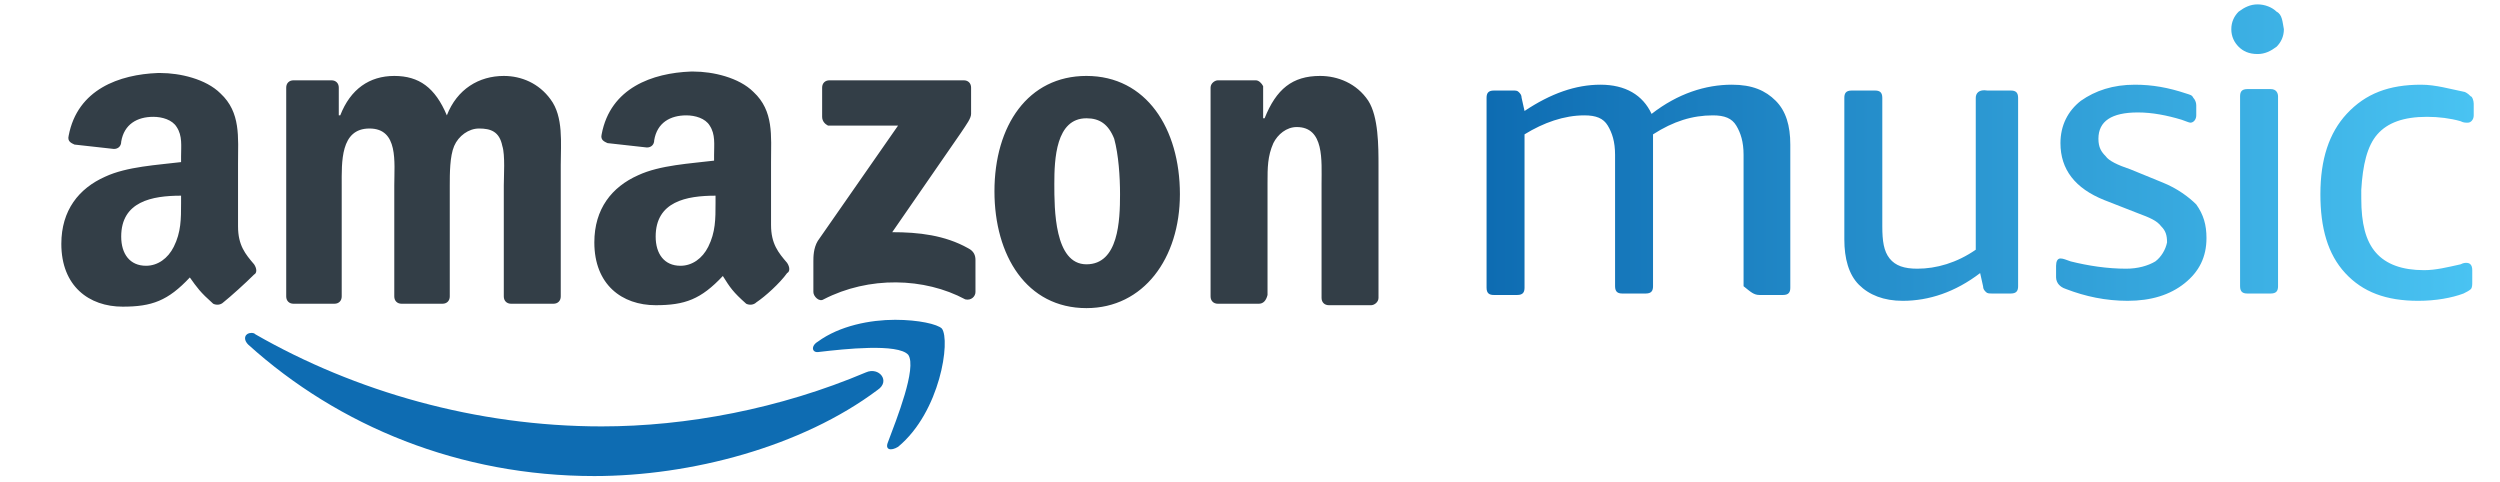 <?xml version="1.0" encoding="utf-8"?>
<svg xmlns="http://www.w3.org/2000/svg" version="1.1" id="Layer_1" x="0" y="0" viewBox="0 0 171.2 33">
  <style>.st0{fill-rule:evenodd;clip-rule:evenodd;fill:#333e47}.st1{fill:#0e6cb2}</style>
  <path class="st0" d="M56.3 8V6c0-.3.2-.5.5-.5H66c.3 0 .5.2.5.5v1.8c0 .3-.3.7-.7 1.3l-4.7 6.8c1.8 0 3.6.2 5.2 1.1.4.2.5.5.5.8V20c0 .3-.3.6-.7.5-2.8-1.5-6.6-1.6-9.7 0-.3.2-.7-.2-.7-.5v-2.1c0-.3 0-.9.3-1.4l5.5-7.9h-4.8c-.2-.1-.4-.3-.4-.6zM22.9 20.8h-2.8c-.3 0-.5-.2-.5-.5V6c0-.3.2-.5.5-.5h2.6c.3 0 .5.2.5.5v1.9h.1c.7-1.8 2-2.7 3.7-2.7 1.7 0 2.8.8 3.6 2.7.7-1.8 2.2-2.7 3.9-2.7 1.2 0 2.4.5 3.2 1.6.9 1.2.7 3 .7 4.5v9c0 .3-.2.5-.5.5H35c-.3 0-.5-.2-.5-.5v-7.6c0-.6.1-2.1-.1-2.7-.2-1-.8-1.2-1.6-1.2-.7 0-1.4.5-1.7 1.2-.3.7-.3 1.9-.3 2.7v7.6c0 .3-.2.5-.5.5h-2.8c-.3 0-.5-.2-.5-.5v-7.6c0-1.6.3-3.9-1.7-3.9s-1.9 2.3-1.9 3.9v7.6c0 .3-.2.5-.5.5zM74.4 8.1c-2.1 0-2.2 2.8-2.2 4.5 0 1.7 0 5.5 2.2 5.5s2.3-3 2.3-4.8c0-1.2-.1-2.7-.4-3.8-.4-1-1-1.4-1.9-1.4zm0-2.9c4.1 0 6.4 3.6 6.4 8.1 0 4.4-2.5 7.8-6.4 7.8-4.1 0-6.3-3.6-6.3-8 0-4.5 2.3-7.9 6.3-7.9zM86.2 20.8h-2.8c-.3 0-.5-.2-.5-.5V6c0-.3.3-.5.5-.5H86c.2 0 .4.2.5.4v2.2h.1c.8-2 1.9-2.9 3.8-2.9 1.2 0 2.5.5 3.3 1.7.7 1.1.7 3.1.7 4.5v9c0 .3-.3.5-.5.5H91c-.3 0-.5-.2-.5-.5v-7.8c0-1.6.2-3.9-1.7-3.9-.7 0-1.3.5-1.6 1.1-.4.9-.4 1.7-.4 2.7v7.7c-.1.4-.3.6-.6.6zM51.8 20.7c-.2.2-.5.2-.7.1-.9-.8-1.1-1.1-1.6-1.9-1.5 1.6-2.6 2-4.6 2-2.3 0-4.2-1.4-4.2-4.3 0-2.3 1.2-3.8 3-4.6 1.5-.7 3.6-.8 5.2-1v-.4c0-.7.1-1.4-.3-2-.3-.5-1-.7-1.6-.7-1.1 0-2 .5-2.2 1.7 0 .3-.2.5-.5.5l-2.7-.3c-.2-.1-.5-.2-.4-.6.6-3.2 3.5-4.2 6.1-4.3h.2c1.3 0 3.1.4 4.1 1.4 1.4 1.3 1.2 3 1.2 4.8v4.3c0 1.3.5 1.9 1.1 2.6.2.3.2.6 0 .7-.5.7-1.5 1.6-2.1 2zM49 13.9c0 1.1 0 2-.5 3-.4.8-1.1 1.3-1.9 1.3-1.1 0-1.7-.8-1.7-2 0-2.4 2.1-2.8 4.1-2.8v.5zM15.3 20.7c-.2.2-.5.2-.7.1-.9-.8-1.1-1.1-1.6-1.8-1.5 1.6-2.6 2-4.6 2-2.3 0-4.2-1.4-4.2-4.3 0-2.3 1.2-3.8 3-4.6 1.5-.7 3.6-.8 5.2-1v-.4c0-.7.1-1.4-.3-2-.3-.5-1-.7-1.6-.7-1.1 0-2 .5-2.2 1.7 0 .3-.2.5-.5.5l-2.7-.3c-.2-.1-.5-.2-.4-.6.6-3.2 3.5-4.2 6.1-4.3h.2c1.3 0 3.1.4 4.1 1.4 1.4 1.3 1.2 3 1.2 4.8v4.3c0 1.3.5 1.9 1.1 2.6.2.3.2.6 0 .7-.6.6-1.6 1.5-2.1 1.9zm-2.9-6.8c0 1.1 0 2-.5 3-.4.8-1.1 1.3-1.9 1.3-1.1 0-1.7-.8-1.7-2 0-2.4 2.1-2.8 4.1-2.8v.5z"/>
  <g>
    <path class="st1" d="M59.3 25.5C53.4 28 47 29.2 41.2 29.2c-8.6 0-16.9-2.4-23.7-6.3-.1-.1-.2-.1-.3-.1-.4 0-.6.4-.2.8 6.2 5.6 14.5 9 23.7 9 6.6 0 14.2-2 19.4-5.9.9-.6.1-1.6-.8-1.2z"/>
    <path class="st1" d="M64.5 22.5c-.3-.3-1.6-.6-3.2-.6-1.7 0-3.8.4-5.3 1.5-.5.3-.4.8.1.7 1.7-.2 5.4-.6 6.1.2.6.9-.8 4.4-1.4 6-.2.5.2.6.7.3 2.9-2.4 3.6-7.3 3-8.1z"/>
  </g>
  <linearGradient id="SVGID_1_" gradientUnits="userSpaceOnUse" x1="101.932" y1="10.5" x2="169.302" y2="10.5">
    <stop offset="0" stop-color="#0e6cb2"/>
    <stop offset="1" stop-color="#49c3f2"/>
  </linearGradient>
  <path d="M147.6 17.9c-.5.3-1.2.5-2 .5-1.3 0-2.6-.2-3.8-.5-.3-.1-.5-.2-.7-.2-.2 0-.3.2-.3.5v.8c0 .2.1.4.2.5.1.1.2.2.5.3 1.3.5 2.7.8 4.2.8 1.6 0 2.9-.4 3.9-1.2 1-.8 1.5-1.8 1.5-3.1 0-.9-.2-1.6-.7-2.3-.5-.5-1.3-1.1-2.3-1.5l-2.2-.9c-.9-.3-1.5-.6-1.7-.9-.3-.3-.5-.6-.5-1.2 0-1.2.9-1.8 2.7-1.8 1 0 2 .2 3 .5.3.1.5.2.6.2.2 0 .4-.2.4-.5v-.7c0-.2-.1-.4-.2-.5-.1-.2-.2-.2-.5-.3-1.2-.4-2.3-.6-3.5-.6-1.5 0-2.7.4-3.7 1.1-.9.7-1.4 1.7-1.4 2.9 0 1.8 1 3.1 3 3.9l2.3.9c.8.3 1.3.5 1.6.9.3.3.4.6.4 1.1-.1.5-.4 1-.8 1.3zM155.9.8c-.3-.3-.8-.5-1.3-.5s-.9.2-1.3.5c-.3.3-.5.7-.5 1.2s.2.9.5 1.2c.3.3.7.5 1.3.5.5 0 .9-.2 1.3-.5.3-.3.5-.7.5-1.2-.1-.5-.1-1-.5-1.2zm-.4 5.3h-1.6c-.4 0-.5.2-.5.5v13c0 .4.2.5.5.5h1.6c.4 0 .5-.2.5-.5v-13c0-.2-.1-.5-.5-.5zm7.3 3.1c.7-.8 1.8-1.2 3.4-1.2.8 0 1.6.1 2.3.3.2.1.3.1.5.1s.4-.2.4-.5v-.8c0-.2-.1-.5-.2-.5-.1-.1-.2-.2-.4-.3-1-.2-2-.5-3-.5-2.2 0-3.8.6-5.1 2-1.2 1.3-1.8 3.1-1.8 5.5 0 2.3.5 4.1 1.7 5.4 1.2 1.3 2.8 1.9 5 1.9 1.2 0 2.3-.2 3.1-.5.2-.1.4-.2.5-.3.1-.1.1-.3.1-.5v-.8c0-.4-.2-.5-.4-.5-.1 0-.2 0-.4.1-.9.2-1.7.4-2.5.4-1.5 0-2.6-.4-3.3-1.2-.7-.8-1-2-1-3.7V13c.1-1.7.4-3 1.1-3.8zm-42.3 11h1.6c.4 0 .5-.2.5-.5V9.9c0-1.3-.3-2.3-1-3-.7-.7-1.6-1.1-3-1.1-1.8 0-3.7.6-5.5 2-.6-1.3-1.8-2-3.5-2s-3.4.6-5.2 1.8l-.2-.9c0-.2-.1-.3-.2-.4-.1-.1-.2-.1-.4-.1h-1.3c-.4 0-.5.2-.5.5v13c0 .4.2.5.5.5h1.6c.4 0 .5-.2.5-.5V9.2c1.3-.8 2.7-1.3 4.1-1.3.8 0 1.3.2 1.6.7.3.5.5 1.1.5 2v9c0 .4.2.5.5.5h1.6c.4 0 .5-.2.5-.5v-10-.4c1.4-.9 2.7-1.3 4.1-1.3.8 0 1.3.2 1.6.7.3.5.5 1.1.5 2v9c.5.4.7.6 1.1.6zm14.8-13.5v10.4c-1.3.9-2.7 1.3-4 1.3-.9 0-1.5-.2-1.9-.7-.4-.5-.5-1.2-.5-2.2V6.7c0-.4-.2-.5-.5-.5h-1.6c-.4 0-.5.2-.5.5v9.7c0 1.3.3 2.4 1 3.1.7.7 1.7 1.1 3 1.1 1.8 0 3.6-.6 5.3-1.9l.2.9c0 .2.1.3.2.4.1.1.2.1.5.1h1.2c.4 0 .5-.2.5-.5V6.7c0-.4-.2-.5-.5-.5h-1.6c-.6-.1-.8.2-.8.5z" fill-rule="evenodd" clip-rule="evenodd" fill="url(#SVGID_1_)"/>
</svg>